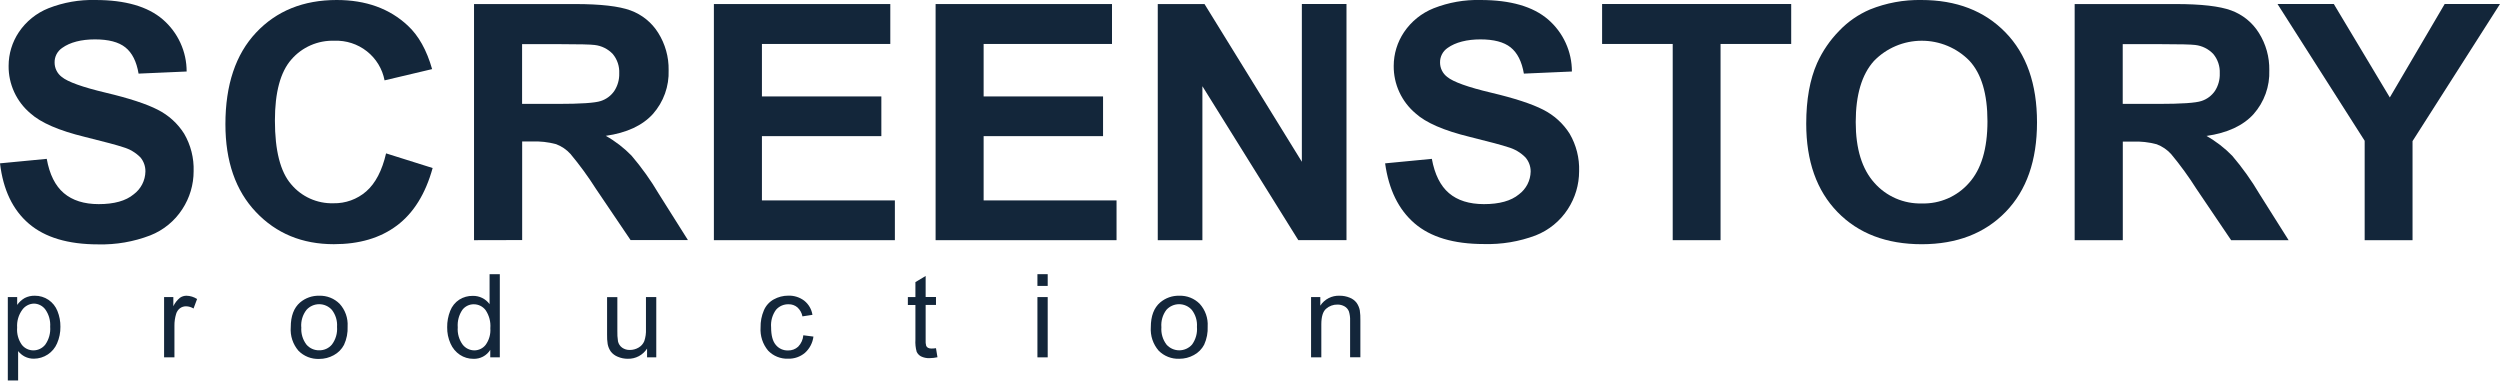 <?xml version="1.0" encoding="UTF-8"?> <svg xmlns="http://www.w3.org/2000/svg" width="200" height="31" viewBox="0 0 200 31" fill="none"> <g clip-path="url(#clip0_192_726)"> <path d="M0 13.067L3.74 12.708C3.963 13.953 4.419 14.867 5.108 15.451C5.797 16.035 6.725 16.328 7.893 16.33C9.132 16.33 10.064 16.07 10.69 15.55C10.977 15.338 11.212 15.062 11.375 14.746C11.539 14.429 11.627 14.08 11.633 13.724C11.641 13.312 11.501 12.912 11.237 12.594C10.855 12.207 10.378 11.925 9.854 11.775C9.404 11.621 8.379 11.346 6.778 10.95C4.718 10.447 3.272 9.821 2.441 9.073C1.885 8.606 1.44 8.024 1.137 7.366C0.835 6.709 0.681 5.994 0.689 5.271C0.688 4.31 0.974 3.37 1.51 2.57C2.089 1.709 2.917 1.042 3.885 0.657C5.077 0.19 6.352 -0.033 7.633 -4.65729e-05C10.024 -4.65729e-05 11.822 0.52 13.028 1.559C13.627 2.077 14.107 2.717 14.435 3.435C14.764 4.153 14.933 4.933 14.931 5.721L11.086 5.889C10.923 4.917 10.569 4.222 10.029 3.79C9.488 3.358 8.675 3.151 7.594 3.151C6.513 3.151 5.603 3.379 4.972 3.835C4.78 3.965 4.625 4.14 4.519 4.345C4.414 4.55 4.362 4.777 4.368 5.007C4.368 5.229 4.42 5.447 4.519 5.646C4.618 5.845 4.762 6.018 4.939 6.153C5.426 6.553 6.603 6.974 8.47 7.418C10.337 7.862 11.719 8.315 12.617 8.777C13.485 9.214 14.216 9.877 14.732 10.696C15.261 11.605 15.524 12.644 15.49 13.694C15.492 14.774 15.177 15.83 14.584 16.735C13.97 17.685 13.071 18.419 12.013 18.834C10.688 19.342 9.274 19.586 7.854 19.55C5.449 19.55 3.602 18.998 2.311 17.895C1.02 16.792 0.25 15.182 0 13.067Z" fill="#13263A"></path> <path d="M30.886 12.27L34.611 13.442C34.041 15.503 33.091 17.035 31.762 18.036C30.433 19.038 28.748 19.537 26.706 19.535C24.178 19.535 22.101 18.678 20.474 16.962C18.847 15.247 18.033 12.905 18.033 9.937C18.033 6.791 18.851 4.348 20.486 2.609C22.121 0.87 24.272 0 26.938 0C29.268 0 31.163 0.683 32.623 2.048C33.487 2.848 34.136 4.008 34.569 5.529L30.765 6.429C30.59 5.509 30.087 4.683 29.349 4.102C28.611 3.52 27.687 3.221 26.745 3.259C26.096 3.238 25.45 3.362 24.856 3.621C24.261 3.881 23.733 4.269 23.31 4.759C22.432 5.758 21.993 7.386 21.993 9.643C21.993 12.042 22.426 13.741 23.292 14.741C23.701 15.232 24.218 15.624 24.803 15.887C25.387 16.151 26.025 16.278 26.666 16.261C27.633 16.283 28.574 15.944 29.3 15.31C30.037 14.665 30.566 13.651 30.886 12.27Z" fill="#13263A"></path> <path d="M37.922 19.214V0.324H46.011C48.045 0.324 49.523 0.494 50.446 0.834C51.365 1.171 52.145 1.804 52.66 2.633C53.22 3.525 53.508 4.559 53.49 5.61C53.538 6.897 53.087 8.154 52.231 9.121C51.391 10.045 50.136 10.627 48.464 10.867C49.224 11.294 49.918 11.829 50.524 12.453C51.341 13.41 52.073 14.437 52.711 15.52L55.034 19.205H50.446L47.667 15.095C47.052 14.127 46.375 13.199 45.64 12.318C45.325 11.967 44.929 11.698 44.486 11.532C43.856 11.363 43.204 11.291 42.553 11.319H41.773V19.205L37.922 19.214ZM41.767 8.312H44.61C46.452 8.312 47.603 8.235 48.062 8.081C48.501 7.94 48.881 7.658 49.141 7.28C49.416 6.86 49.555 6.366 49.539 5.865C49.566 5.306 49.383 4.757 49.026 4.324C48.643 3.918 48.127 3.66 47.57 3.598C47.268 3.556 46.322 3.532 44.764 3.532H41.767V8.312Z" fill="#13263A"></path> <path d="M57.111 19.214V0.324H71.224V3.517H60.954V7.715H70.508V10.891H60.954V16.033H71.59V19.214H57.111Z" fill="#13263A"></path> <path d="M74.848 19.214V0.324H88.96V3.517H78.69V7.715H88.244V10.891H78.69V16.033H89.323V19.214H74.848Z" fill="#13263A"></path> <path d="M92.621 19.214V0.324H96.361L104.148 12.942V0.321H107.719V19.211H103.864L96.192 6.897V19.214H92.621Z" fill="#13263A"></path> <path d="M110.809 13.068L114.548 12.708C114.776 13.953 115.232 14.868 115.917 15.451C116.601 16.035 117.534 16.328 118.714 16.33C119.952 16.33 120.886 16.07 121.514 15.55C121.8 15.337 122.034 15.062 122.197 14.745C122.359 14.429 122.447 14.079 122.453 13.724C122.456 13.31 122.308 12.909 122.037 12.594C121.655 12.206 121.178 11.924 120.653 11.775C120.202 11.621 119.177 11.346 117.578 10.95C115.516 10.447 114.073 9.821 113.249 9.073C112.694 8.606 112.249 8.024 111.946 7.366C111.643 6.709 111.49 5.994 111.497 5.271C111.498 4.311 111.785 3.372 112.322 2.573C112.901 1.712 113.729 1.045 114.696 0.66C115.888 0.192 117.161 -0.032 118.442 3.1495e-06C120.838 3.1495e-06 122.641 0.52 123.849 1.559C124.448 2.077 124.928 2.717 125.256 3.435C125.584 4.153 125.754 4.933 125.752 5.721L121.91 5.889C121.743 4.918 121.39 4.222 120.849 3.79C120.309 3.358 119.499 3.151 118.433 3.151C117.367 3.151 116.442 3.379 115.808 3.835C115.617 3.965 115.461 4.14 115.356 4.345C115.25 4.55 115.198 4.778 115.204 5.008C115.204 5.229 115.256 5.448 115.355 5.646C115.454 5.845 115.598 6.018 115.775 6.153C116.26 6.553 117.437 6.975 119.306 7.418C121.175 7.862 122.558 8.315 123.456 8.777C124.323 9.215 125.054 9.878 125.571 10.696C126.101 11.605 126.364 12.644 126.329 13.694C126.33 14.773 126.015 15.83 125.423 16.735C124.808 17.684 123.909 18.418 122.852 18.834C121.53 19.33 120.123 19.564 118.711 19.523C116.294 19.523 114.446 18.971 113.165 17.868C111.884 16.765 111.099 15.164 110.809 13.068Z" fill="#13263A"></path> <path d="M133.817 19.214V3.517H128.168V0.321H143.296V3.517H137.644V19.214H133.817Z" fill="#13263A"></path> <path d="M144.498 9.895C144.498 7.97 144.788 6.355 145.368 5.049C145.801 4.089 146.401 3.212 147.141 2.459C147.837 1.731 148.674 1.151 149.603 0.756C150.905 0.233 152.3 -0.024 153.705 5.25266e-06C156.508 5.25266e-06 158.752 0.864 160.435 2.591C162.119 4.318 162.961 6.717 162.961 9.787C162.961 12.84 162.126 15.226 160.456 16.948C158.787 18.669 156.553 19.532 153.753 19.538C150.922 19.538 148.672 18.681 147.002 16.965C145.333 15.25 144.498 12.894 144.498 9.895ZM148.458 9.766C148.458 11.905 148.957 13.526 149.953 14.63C150.425 15.165 151.011 15.59 151.668 15.875C152.325 16.16 153.037 16.296 153.753 16.276C154.465 16.296 155.172 16.159 155.824 15.875C156.476 15.591 157.056 15.166 157.523 14.633C158.506 13.539 158.997 11.896 158.997 9.703C158.997 7.51 158.516 5.895 157.553 4.858C157.057 4.35 156.462 3.947 155.805 3.672C155.148 3.397 154.442 3.257 153.729 3.259C153.016 3.261 152.311 3.405 151.656 3.683C151 3.962 150.408 4.368 149.914 4.879C148.946 5.956 148.46 7.582 148.458 9.757V9.766Z" fill="#13263A"></path> <path d="M165.973 19.214V0.324H174.062C176.096 0.324 177.574 0.494 178.496 0.834C179.416 1.171 180.196 1.804 180.711 2.633C181.274 3.527 181.563 4.565 181.544 5.619C181.592 6.906 181.141 8.163 180.285 9.13C179.445 10.054 178.189 10.636 176.518 10.876C177.278 11.303 177.972 11.838 178.578 12.462C179.395 13.419 180.127 14.446 180.765 15.529L183.088 19.214H178.49L175.711 15.104C175.099 14.136 174.424 13.208 173.691 12.327C173.375 11.977 172.979 11.708 172.537 11.541C171.906 11.372 171.253 11.3 170.6 11.328H169.824V19.214H165.973ZM169.818 8.312H172.66C174.503 8.312 175.654 8.235 176.113 8.081C176.552 7.94 176.931 7.658 177.192 7.28C177.464 6.859 177.6 6.365 177.581 5.865C177.607 5.306 177.424 4.757 177.068 4.324C176.687 3.919 176.174 3.662 175.621 3.598C175.319 3.556 174.373 3.532 172.815 3.532H169.818V8.312Z" fill="#13263A"></path> <path d="M189.173 19.214V11.262L182.201 0.321H186.705L191.185 7.796L195.574 0.321H199.999L193.003 11.289V19.214H189.173Z" fill="#13263A"></path> <path d="M0.625 30.435V23.766H1.374V24.393C1.532 24.167 1.739 23.979 1.978 23.841C2.228 23.713 2.507 23.651 2.788 23.658C3.178 23.655 3.559 23.77 3.881 23.988C4.206 24.209 4.455 24.523 4.597 24.887C4.758 25.286 4.838 25.712 4.833 26.141C4.84 26.599 4.748 27.053 4.564 27.472C4.41 27.832 4.153 28.14 3.825 28.357C3.497 28.574 3.112 28.692 2.718 28.696C2.461 28.7 2.207 28.641 1.978 28.525C1.773 28.417 1.593 28.268 1.45 28.087V30.435H0.625ZM1.371 26.204C1.33 26.694 1.463 27.184 1.749 27.586C1.858 27.725 1.998 27.837 2.158 27.914C2.317 27.991 2.493 28.03 2.67 28.03C2.854 28.03 3.036 27.988 3.202 27.907C3.367 27.827 3.512 27.71 3.625 27.565C3.917 27.148 4.054 26.644 4.014 26.138C4.048 25.646 3.911 25.158 3.625 24.756C3.52 24.614 3.384 24.498 3.226 24.417C3.069 24.336 2.895 24.291 2.718 24.288C2.536 24.292 2.357 24.338 2.196 24.423C2.034 24.507 1.895 24.627 1.788 24.774C1.484 25.187 1.336 25.693 1.371 26.204Z" fill="#13263A"></path> <path d="M13.127 28.588V23.766H13.867V24.498C13.991 24.238 14.17 24.008 14.393 23.823C14.547 23.715 14.732 23.657 14.921 23.658C15.223 23.665 15.516 23.757 15.767 23.922L15.483 24.681C15.302 24.568 15.093 24.507 14.879 24.504C14.704 24.503 14.533 24.558 14.393 24.663C14.248 24.777 14.143 24.933 14.091 25.109C13.997 25.419 13.951 25.74 13.955 26.063V28.588H13.127Z" fill="#13263A"></path> <path d="M23.26 26.177C23.26 25.283 23.51 24.623 24.009 24.195C24.434 23.835 24.979 23.644 25.538 23.658C25.841 23.648 26.143 23.701 26.425 23.813C26.707 23.925 26.962 24.094 27.175 24.309C27.395 24.552 27.564 24.837 27.673 25.145C27.782 25.454 27.828 25.781 27.809 26.108C27.833 26.616 27.735 27.123 27.522 27.586C27.338 27.937 27.053 28.225 26.703 28.414C26.346 28.613 25.942 28.716 25.532 28.714C25.226 28.726 24.922 28.674 24.638 28.563C24.354 28.451 24.096 28.282 23.882 28.066C23.658 27.807 23.488 27.507 23.381 27.183C23.274 26.859 23.233 26.517 23.26 26.177ZM24.106 26.177C24.068 26.673 24.213 27.167 24.514 27.565C24.639 27.712 24.796 27.83 24.973 27.909C25.151 27.989 25.343 28.028 25.538 28.024C25.731 28.028 25.923 27.988 26.1 27.908C26.276 27.828 26.432 27.71 26.555 27.562C26.858 27.156 27.003 26.654 26.963 26.15C26.998 25.664 26.853 25.182 26.555 24.795C26.428 24.651 26.271 24.535 26.095 24.456C25.919 24.377 25.728 24.336 25.535 24.336C25.341 24.336 25.15 24.377 24.974 24.456C24.798 24.535 24.641 24.651 24.514 24.795C24.21 25.19 24.063 25.681 24.1 26.177H24.106Z" fill="#13263A"></path> <path d="M39.221 28.588V27.988C39.08 28.217 38.88 28.404 38.641 28.53C38.403 28.656 38.134 28.717 37.864 28.705C37.484 28.707 37.111 28.596 36.795 28.387C36.463 28.165 36.202 27.852 36.043 27.487C35.857 27.076 35.766 26.63 35.774 26.18C35.768 25.732 35.85 25.287 36.016 24.87C36.158 24.502 36.412 24.187 36.744 23.97C37.067 23.766 37.445 23.662 37.828 23.67C38.089 23.665 38.346 23.722 38.58 23.838C38.813 23.953 39.014 24.123 39.166 24.333V21.934H39.985V28.588H39.221ZM36.62 26.189C36.583 26.681 36.722 27.171 37.013 27.571C37.123 27.712 37.263 27.827 37.425 27.907C37.586 27.986 37.763 28.028 37.943 28.03C38.117 28.03 38.29 27.99 38.447 27.915C38.604 27.839 38.741 27.729 38.849 27.592C39.13 27.206 39.263 26.733 39.227 26.258C39.269 25.744 39.134 25.231 38.843 24.804C38.732 24.659 38.589 24.542 38.425 24.462C38.261 24.382 38.08 24.341 37.898 24.342C37.722 24.341 37.549 24.381 37.392 24.458C37.235 24.535 37.098 24.647 36.991 24.786C36.712 25.197 36.582 25.689 36.62 26.183V26.189Z" fill="#13263A"></path> <path d="M51.765 28.588V27.886C51.601 28.142 51.373 28.352 51.103 28.495C50.833 28.638 50.53 28.709 50.224 28.702C49.948 28.704 49.675 28.648 49.421 28.54C49.203 28.454 49.012 28.312 48.868 28.129C48.742 27.949 48.655 27.745 48.614 27.529C48.575 27.277 48.559 27.022 48.566 26.768V23.769H49.388V26.444C49.379 26.733 49.396 27.022 49.439 27.307C49.483 27.51 49.6 27.689 49.768 27.811C49.95 27.939 50.168 28.004 50.391 27.997C50.635 27.997 50.875 27.932 51.085 27.808C51.293 27.69 51.455 27.506 51.544 27.286C51.646 26.983 51.691 26.664 51.677 26.345V23.766H52.502V28.588H51.765Z" fill="#13263A"></path> <path d="M64.265 26.822L65.075 26.927C65.013 27.427 64.772 27.889 64.395 28.228C64.022 28.543 63.544 28.709 63.054 28.696C62.756 28.708 62.459 28.656 62.182 28.545C61.905 28.434 61.656 28.266 61.45 28.051C61.016 27.532 60.8 26.868 60.846 26.195C60.836 25.727 60.925 25.262 61.109 24.831C61.266 24.458 61.544 24.148 61.9 23.952C62.255 23.755 62.654 23.652 63.06 23.652C63.521 23.636 63.974 23.779 64.341 24.057C64.694 24.339 64.928 24.742 64.996 25.187L64.196 25.31C64.143 25.032 64.001 24.779 63.791 24.588C63.596 24.423 63.346 24.335 63.09 24.342C62.899 24.336 62.709 24.372 62.533 24.449C62.358 24.526 62.203 24.641 62.078 24.786C61.785 25.191 61.647 25.688 61.689 26.186C61.689 26.834 61.816 27.304 62.066 27.595C62.184 27.739 62.334 27.853 62.504 27.93C62.673 28.006 62.859 28.042 63.045 28.036C63.343 28.044 63.633 27.937 63.852 27.736C64.093 27.488 64.239 27.165 64.265 26.822Z" fill="#13263A"></path> <path d="M74.879 27.856L74.997 28.579C74.793 28.624 74.584 28.648 74.375 28.651C74.135 28.663 73.896 28.615 73.68 28.51C73.527 28.428 73.404 28.298 73.333 28.141C73.246 27.827 73.212 27.5 73.233 27.175V24.402H72.629V23.766H73.233V22.567L74.052 22.078V23.76H74.879V24.396H74.052V27.214C74.041 27.366 74.055 27.517 74.094 27.664C74.123 27.731 74.173 27.786 74.236 27.823C74.323 27.867 74.419 27.888 74.517 27.883C74.638 27.882 74.759 27.873 74.879 27.856Z" fill="#13263A"></path> <path d="M82.994 22.873V21.934H83.816V22.873H82.994ZM82.994 28.588V23.766H83.816V28.588H82.994Z" fill="#13263A"></path> <path d="M92.065 26.177C92.065 25.283 92.316 24.623 92.817 24.195C93.241 23.835 93.785 23.643 94.343 23.658C94.646 23.648 94.948 23.7 95.23 23.812C95.512 23.924 95.767 24.093 95.98 24.309C96.2 24.552 96.369 24.837 96.478 25.146C96.587 25.454 96.633 25.781 96.614 26.108C96.638 26.612 96.542 27.114 96.333 27.574C96.15 27.925 95.864 28.213 95.514 28.402C95.157 28.601 94.753 28.704 94.343 28.702C94.037 28.714 93.733 28.663 93.449 28.551C93.165 28.439 92.907 28.27 92.693 28.054C92.243 27.535 92.017 26.86 92.065 26.177ZM92.911 26.177C92.873 26.673 93.018 27.167 93.319 27.565C93.446 27.71 93.603 27.826 93.78 27.905C93.956 27.984 94.147 28.026 94.341 28.026C94.535 28.026 94.726 27.984 94.902 27.905C95.079 27.826 95.236 27.71 95.364 27.565C95.66 27.155 95.8 26.653 95.756 26.15C95.791 25.664 95.646 25.182 95.348 24.795C95.221 24.651 95.064 24.535 94.888 24.456C94.712 24.377 94.521 24.336 94.327 24.336C94.134 24.336 93.943 24.377 93.767 24.456C93.591 24.535 93.434 24.651 93.306 24.795C93.01 25.192 92.869 25.684 92.911 26.177Z" fill="#13263A"></path> <path d="M104.885 28.588V23.766H105.625V24.453C105.79 24.198 106.019 23.99 106.29 23.851C106.561 23.711 106.864 23.645 107.168 23.658C107.446 23.655 107.722 23.708 107.978 23.814C108.196 23.898 108.386 24.041 108.528 24.225C108.654 24.405 108.741 24.609 108.784 24.825C108.822 25.088 108.837 25.354 108.83 25.619V28.582H108.008V25.655C108.019 25.403 107.986 25.15 107.911 24.909C107.845 24.743 107.725 24.603 107.57 24.513C107.396 24.413 107.197 24.362 106.996 24.366C106.663 24.36 106.339 24.479 106.09 24.699C105.833 24.918 105.706 25.337 105.706 25.955V28.588H104.885Z" fill="#13263A"></path> </g> <defs> <clipPath id="clip0_192_726"> <rect width="200" height="30.435" fill="white"></rect> </clipPath> </defs> </svg> 